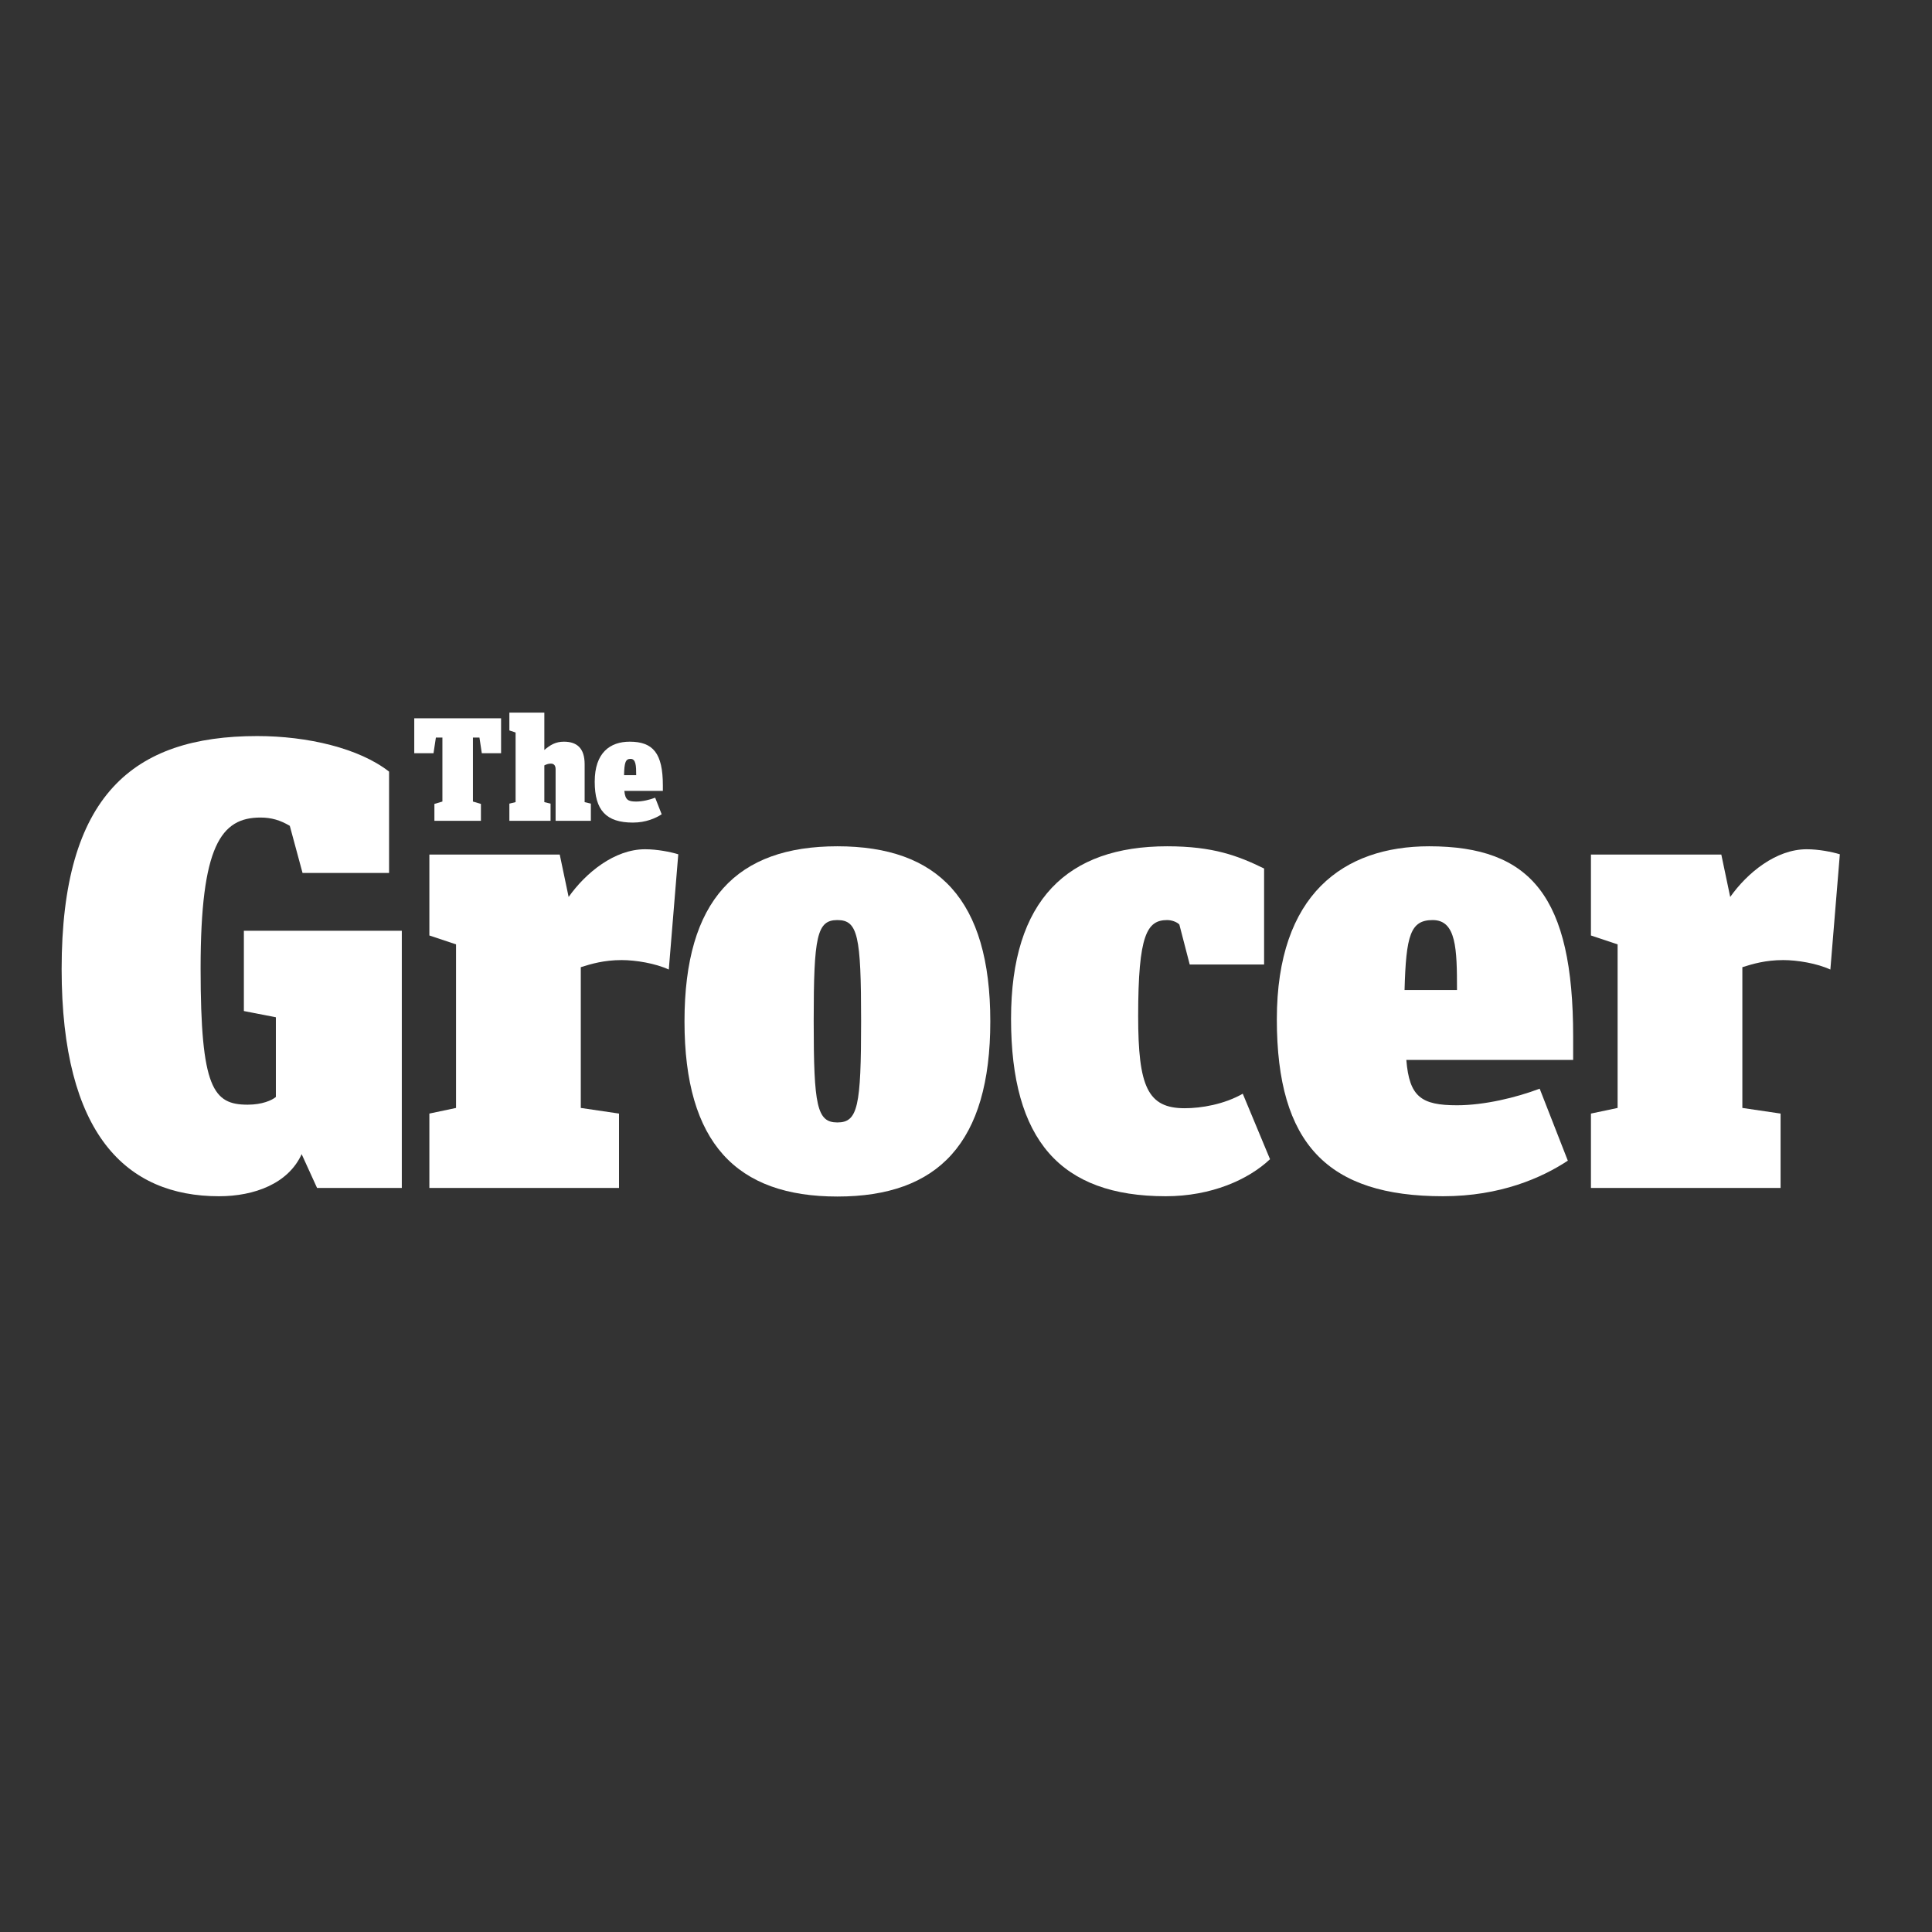<svg width="306" height="306" viewBox="0 0 306 306" fill="none" xmlns="http://www.w3.org/2000/svg">
<rect x="0" y="0" width="306" height="306" fill="#333333" stroke="none"/>
<path d="M68.803 127.328L70.07 126.953V116.815H69.038L68.662 119.303H65.612V113.765H79.363V119.303H76.312L75.937 116.815H74.904V126.953L76.171 127.328V130.003H68.803" fill="white"/>
<path d="M87.999 130.003V121.837C87.999 121.227 87.717 120.945 87.248 120.945C86.825 120.945 86.497 121.086 86.215 121.227V127.046L87.201 127.281V130.003H80.677V127.281L81.663 127.046V116.017L80.677 115.689V112.873H86.215V118.786C87.154 117.988 87.999 117.472 89.313 117.472C91.331 117.472 92.598 118.458 92.598 121.039V127.046L93.583 127.281V130.003H87.999Z" fill="white"/>
<path d="M100.764 126.953C101.75 126.953 102.923 126.671 103.768 126.342L104.8 128.971C103.862 129.581 102.313 130.285 100.248 130.285C96.024 130.285 94.194 128.361 94.194 123.808C94.194 119.209 96.634 117.472 99.732 117.472C103.439 117.472 104.988 119.303 104.988 124.418V125.263H98.887C99.028 126.671 99.45 126.953 100.764 126.953ZM100.764 122.776C100.764 121.274 100.717 120.194 99.872 120.194C99.075 120.194 98.887 120.757 98.84 122.776H100.764Z" fill="white"/>
<path d="M38.626 160.134V147.415H63.641V188.153H50.218L47.777 182.802C45.665 187.449 40.315 189.467 34.683 189.467C20.04 189.467 9.762 179.705 9.762 153.47C9.762 125.967 21.073 116.581 40.737 116.581C48.716 116.581 56.882 118.505 61.622 122.212V138.263H47.918L45.9 130.801C44.398 129.909 42.99 129.487 41.254 129.487C35.012 129.487 31.773 133.946 31.773 153.376C31.773 172.43 33.791 174.965 39.236 174.965C41.535 174.965 43.084 174.261 43.694 173.744V161.12L38.626 160.134Z" fill="white"/>
<path d="M90.063 142.065C92.785 138.216 97.338 134.509 102.172 134.509C104.096 134.509 106.208 134.931 107.428 135.307L105.927 153.563C103.815 152.578 100.67 152.062 98.464 152.062C95.648 152.062 93.63 152.672 91.988 153.188V175.481L98.042 176.373V188.153H68.005V176.373L72.229 175.481V149.574L68.005 148.166V135.354H88.655L90.063 142.065Z" fill="white"/>
<path d="M132.631 134.039C148.588 134.039 156.848 142.487 156.848 161.776C156.848 181.019 148.588 189.513 132.631 189.513C116.674 189.513 108.414 181.065 108.414 161.776C108.414 142.487 116.721 134.039 132.631 134.039ZM132.631 177.78C135.87 177.78 136.386 175.246 136.386 161.729C136.386 148.213 135.87 145.725 132.631 145.725C129.393 145.725 128.877 148.26 128.877 161.729C128.877 175.199 129.393 177.78 132.631 177.78Z" fill="white"/>
<path d="M180.268 160.931C180.268 172.101 181.77 175.527 187.636 175.527C190.264 175.527 193.878 174.917 196.835 173.228L201.153 183.6C197.727 186.838 191.86 189.466 184.633 189.466C167.972 189.466 160.134 180.596 160.134 161.354C160.134 142.487 169.098 134.039 184.867 134.039C192.142 134.039 196.084 135.541 200.214 137.559V152.765H188.434L186.791 146.429C186.369 146.007 185.571 145.725 184.867 145.725C181.676 145.725 180.268 148.025 180.268 160.931Z" fill="white"/>
<path d="M230.767 175.058C235.085 175.058 240.154 173.838 243.861 172.43L248.32 183.834C244.19 186.557 237.619 189.466 228.561 189.466C210.305 189.466 202.232 181.206 202.232 161.448C202.232 141.595 212.839 134.039 226.355 134.039C242.5 134.039 249.165 142.018 249.165 164.17V167.877H222.742C223.211 173.744 225.135 175.058 230.767 175.058ZM230.767 156.801C230.767 150.325 230.673 145.725 226.919 145.725C223.399 145.725 222.695 148.119 222.46 156.801H230.767Z" fill="white"/>
<path d="M274.039 142.065C276.761 138.216 281.314 134.509 286.148 134.509C288.072 134.509 290.184 134.931 291.404 135.307L289.902 153.563C287.79 152.578 284.646 152.062 282.44 152.062C279.624 152.062 277.606 152.672 275.963 153.188V175.481L282.018 176.373V188.153H251.981V176.373L256.205 175.481V149.574L251.981 148.166V135.354H272.631L274.039 142.065Z" fill="white"/>
</svg>
